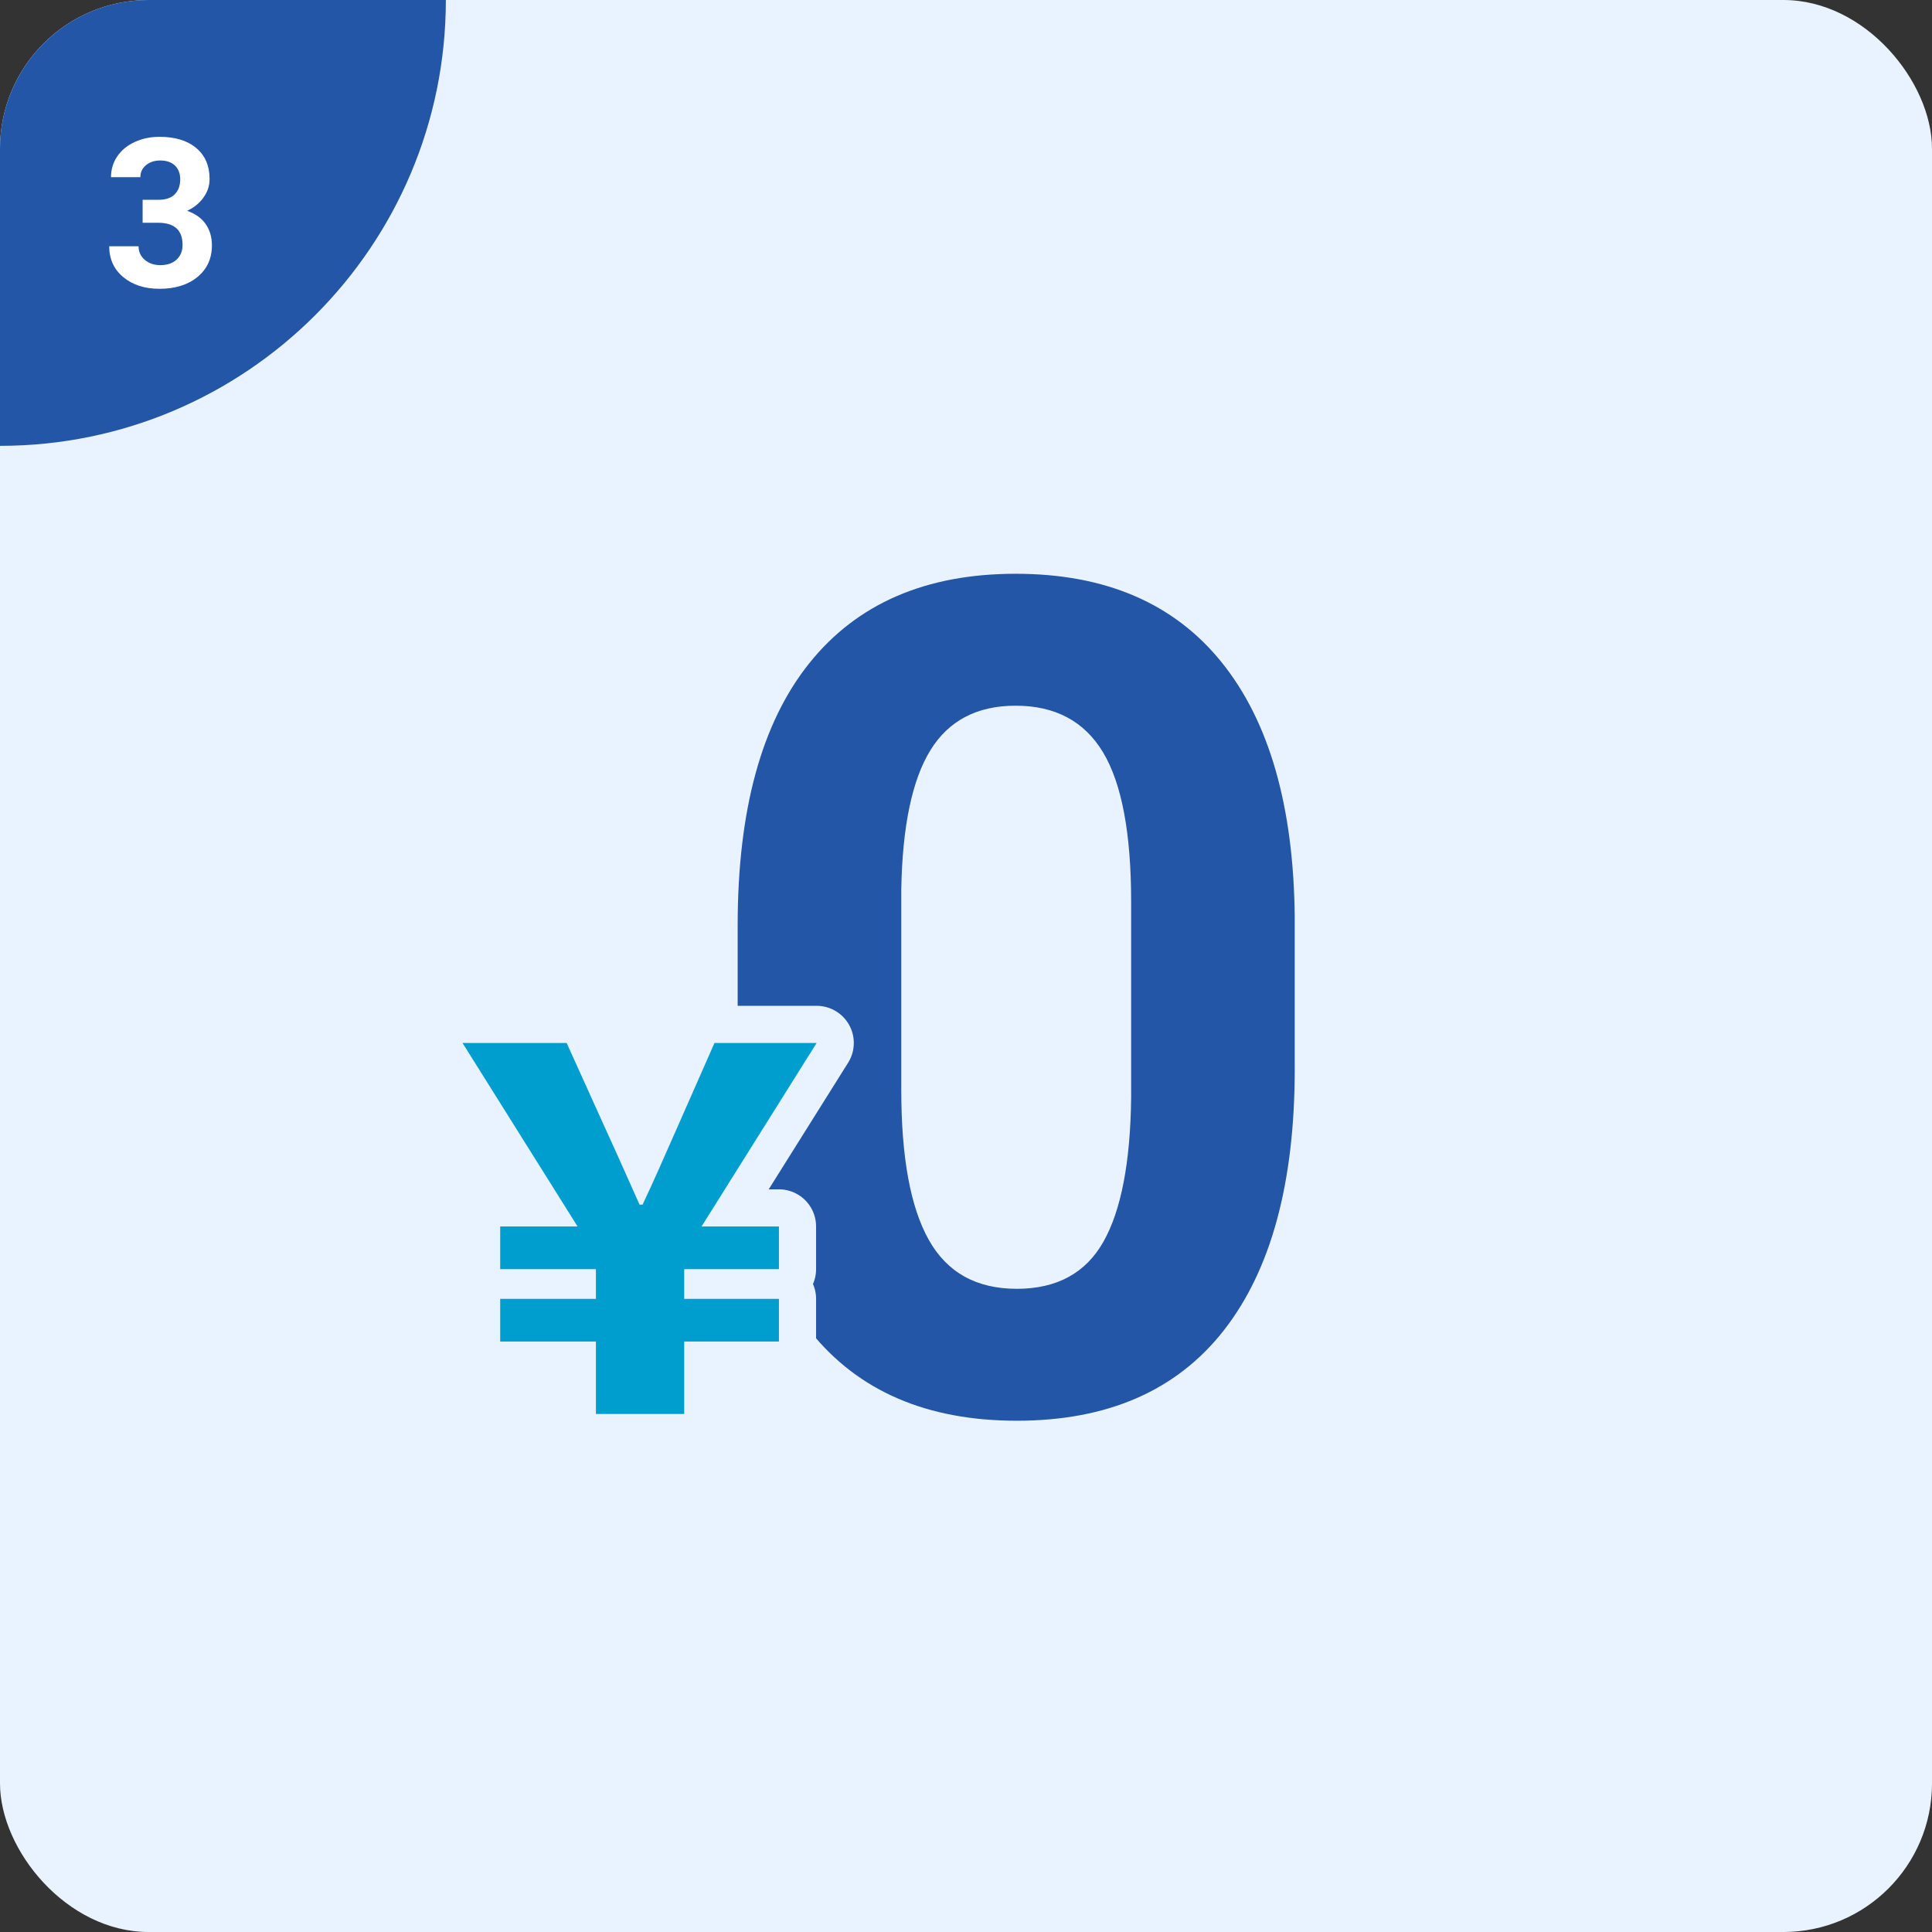 <?xml version="1.0" encoding="UTF-8"?><svg id="_レイヤー_2" xmlns="http://www.w3.org/2000/svg" width="130" height="130" viewBox="0 0 130 130"><rect x="0" y="0" width="130" height="130" fill="#333333" stroke="none"/><defs><style>.cls-1{fill:#2356a6;}.cls-1,.cls-2,.cls-3,.cls-4{stroke-width:0px;}.cls-2{fill:#fff;}.cls-5{fill:none;stroke:#e9f2ff;stroke-linecap:round;stroke-linejoin:round;stroke-width:5px;}.cls-3{fill:#009ecf;}.cls-4{fill:#e9f2ff;}</style></defs><g id="_コンテンツ"><rect class="cls-4" x="0" width="130" height="130" rx="10" ry="10"/><path class="cls-1" d="M87.121,71.903c0,7.67-1.588,13.536-4.762,17.6-3.175,4.064-7.823,6.095-13.942,6.095-6.044,0-10.666-1.993-13.867-5.981-3.2-3.987-4.838-9.701-4.914-17.143v-10.209c0-7.746,1.606-13.625,4.819-17.638,3.212-4.012,7.841-6.019,13.885-6.019,6.044,0,10.666,1.988,13.866,5.962,3.2,3.975,4.838,9.682,4.914,17.123v10.209ZM76.112,60.679c0-4.601-.629-7.951-1.886-10.048-1.257-2.097-3.219-3.146-5.886-3.146-2.59,0-4.502.998-5.733,2.993-1.232,1.996-1.886,5.116-1.962,9.361v13.498c0,4.525.616,7.888,1.848,10.086,1.232,2.199,3.206,3.298,5.924,3.298,2.691,0,4.635-1.055,5.828-3.165,1.193-2.11,1.815-5.338,1.867-9.686v-13.193Z"/><path class="cls-5" d="M40.098,90.269h-6.441v-2.87h6.441v-2.002h-6.441v-2.87h5.206l-7.742-12.348h7.008l2.536,5.607c1.269,2.77,1.569,3.504,2.37,5.273h.201c.834-1.769,1.201-2.637,2.369-5.273l2.47-5.607h6.875l-7.744,12.348h5.206v2.87h-6.374v2.002h6.374v2.87h-6.374v4.873h-5.941v-4.873Z"/><path class="cls-3" d="M40.098,90.269h-6.441v-2.87h6.441v-2.002h-6.441v-2.87h5.206l-7.742-12.348h7.008l2.536,5.607c1.269,2.77,1.569,3.504,2.37,5.273h.201c.834-1.769,1.201-2.637,2.369-5.273l2.47-5.607h6.875l-7.744,12.348h5.206v2.87h-6.374v2.002h6.374v2.87h-6.374v4.873h-5.941v-4.873Z"/><path class="cls-1" d="M10,0h20v0C30,16.557,16.557,30,0,30H0V10C0,4.481,4.481,0,10,0Z"/><path class="cls-2" d="M9.597,13.445h1.053c.501,0,.873-.125,1.114-.376s.362-.584.362-.998c0-.401-.12-.713-.359-.937s-.568-.335-.988-.335c-.378,0-.695.104-.95.311s-.383.478-.383.81h-1.976c0-.52.14-.985.42-1.398s.672-.735,1.176-.967,1.059-.349,1.665-.349c1.053,0,1.877.252,2.475.755s.896,1.197.896,2.082c0,.456-.139.875-.417,1.258s-.643.677-1.094.882c.561.201.979.501,1.254.902s.414.875.414,1.422c0,.884-.322,1.593-.967,2.126s-1.498.8-2.56.8c-.994,0-1.806-.262-2.437-.786s-.947-1.217-.947-2.078h1.976c0,.374.14.679.42.916s.625.355,1.036.355c.469,0,.837-.124,1.104-.373s.4-.578.4-.988c0-.994-.547-1.49-1.641-1.49h-1.046v-1.545Z"/></g></svg>